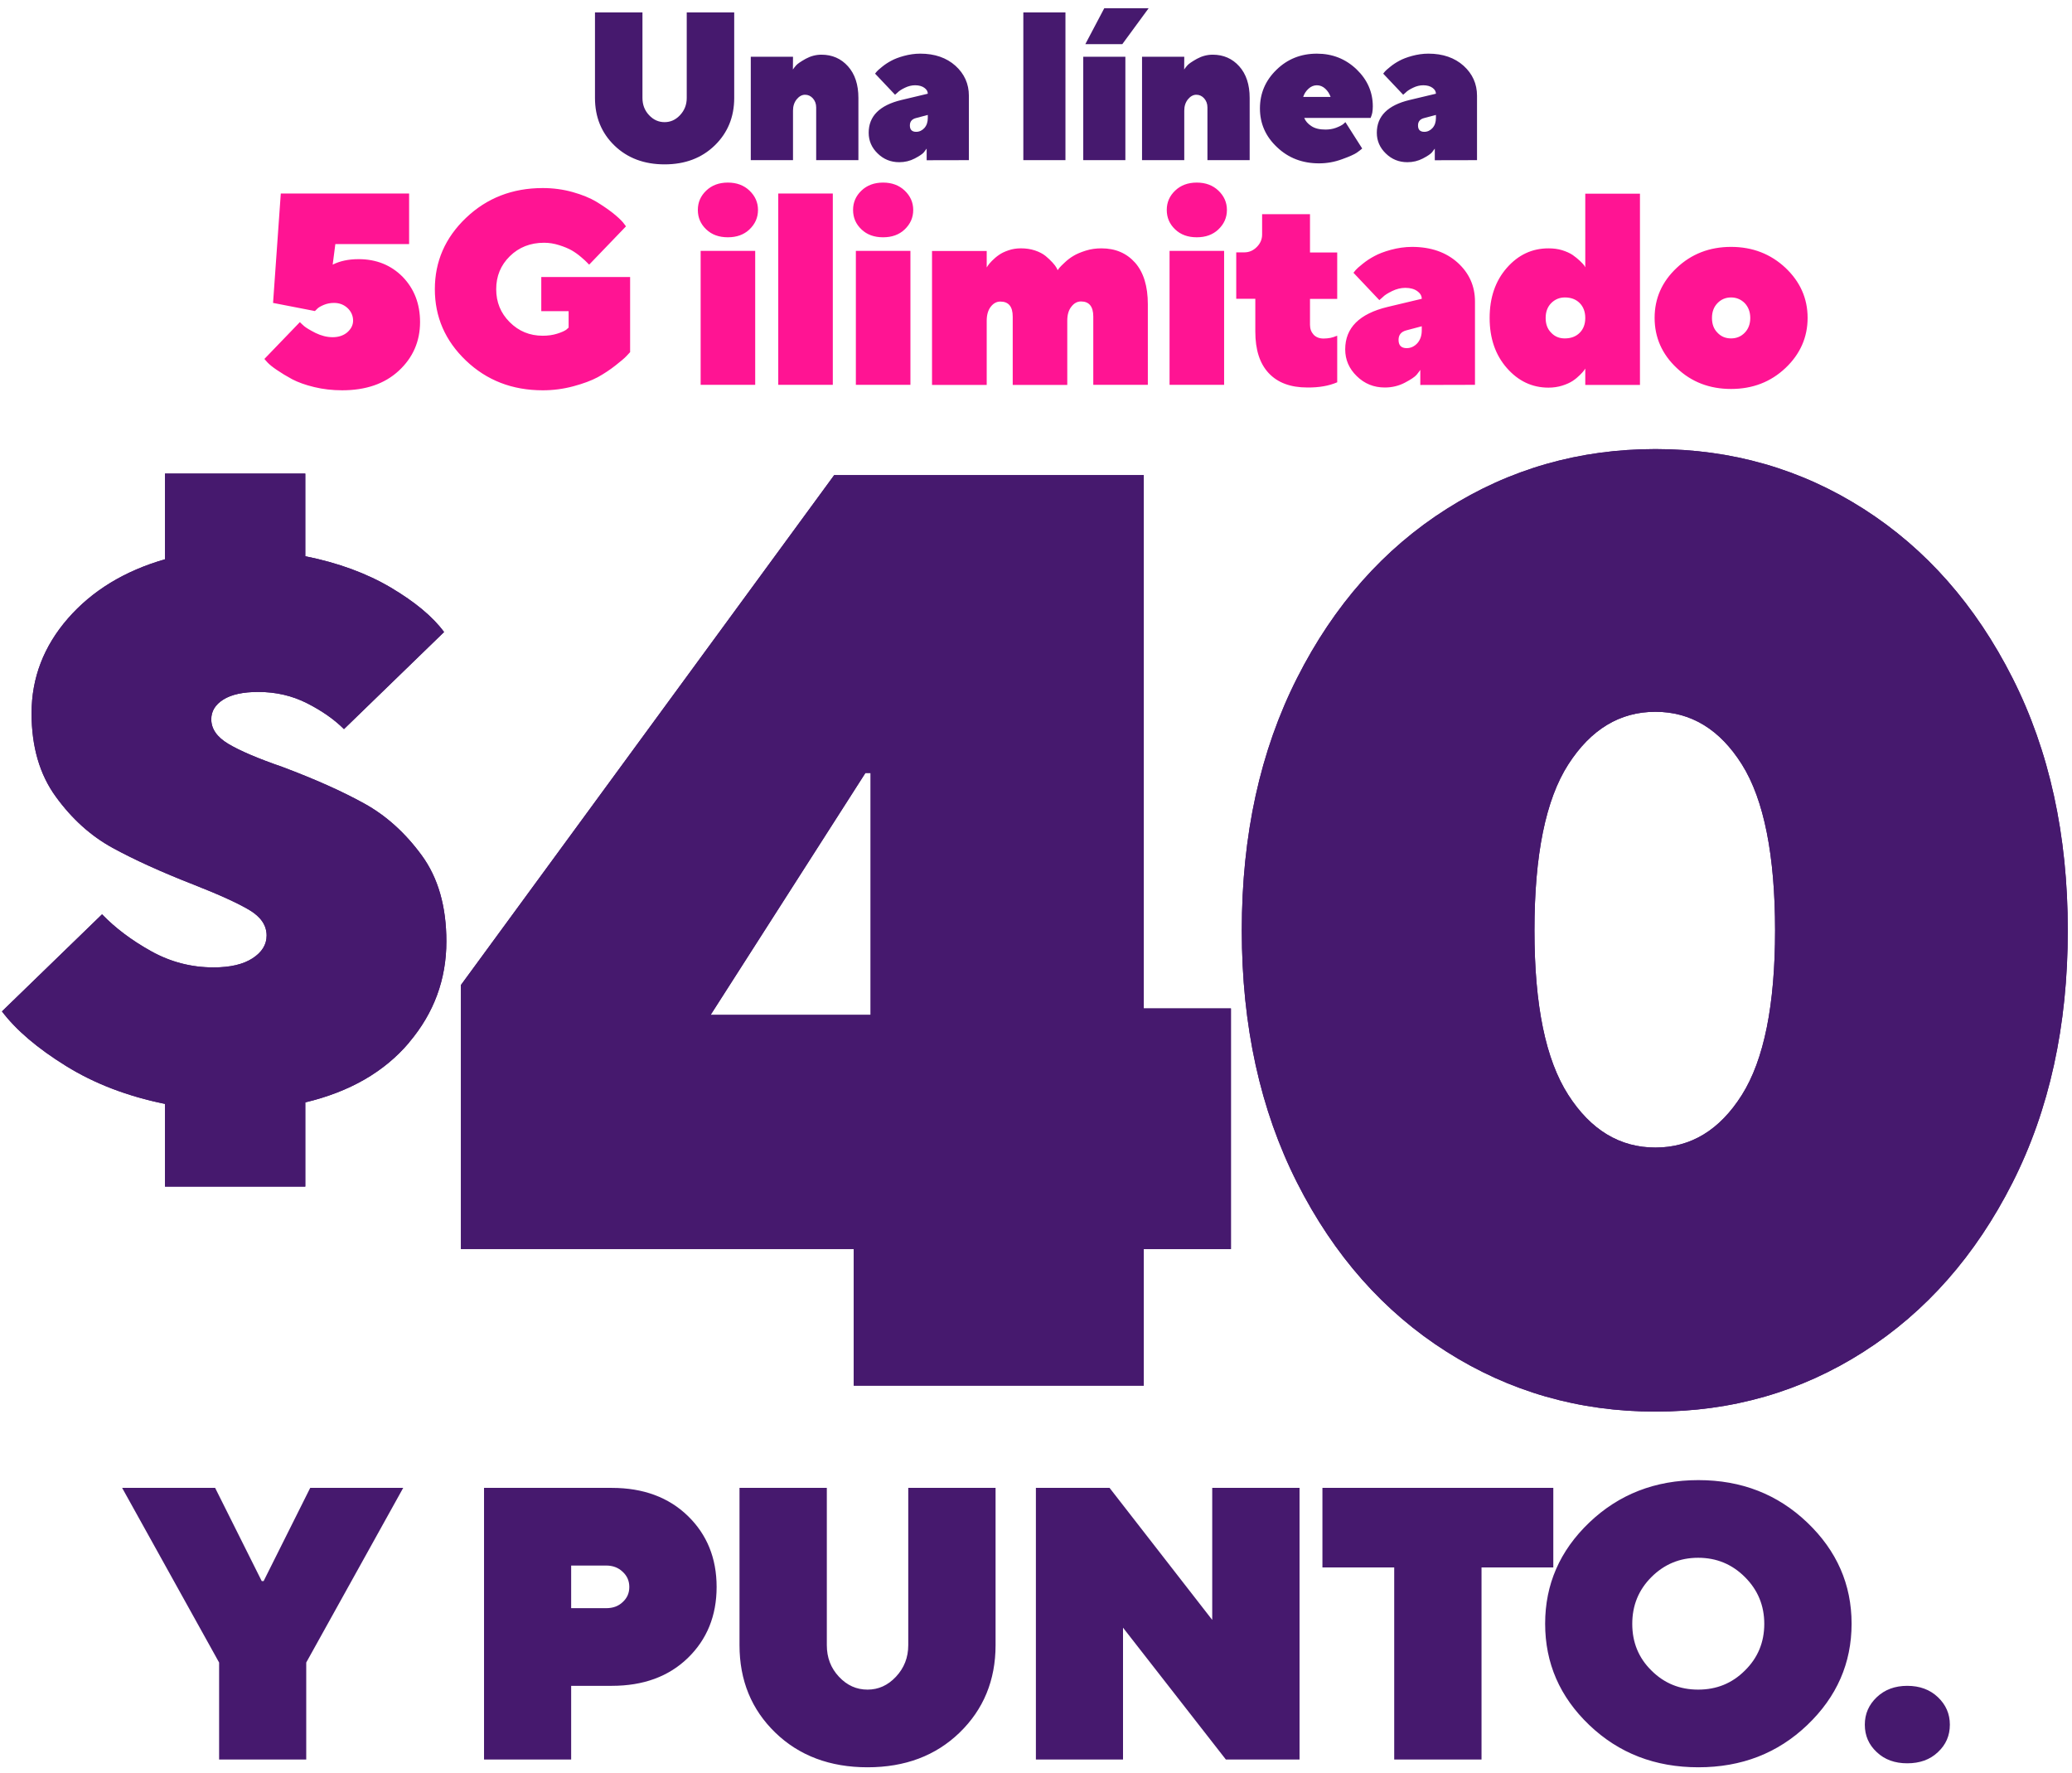 <?xml version="1.0" encoding="UTF-8" standalone="no"?>
<svg
   width="450"
   height="385"
   viewBox="0 0 450 385"
   fill="none"
   version="1.1"
   id="svg31"
   sodipodi:docname="40-dollar-period_3818888769_ES.svg"
   inkscape:version="1.3 (0e150ed6c4, 2023-07-21)"
   xmlns:inkscape="http://www.inkscape.org/namespaces/inkscape"
   xmlns:sodipodi="http://sodipodi.sourceforge.net/DTD/sodipodi-0.dtd"
   xmlns="http://www.w3.org/2000/svg"
   xmlns:svg="http://www.w3.org/2000/svg">
  <sodipodi:namedview
     id="namedview31"
     pagecolor="#ffffff"
     bordercolor="#000000"
     borderopacity="0.25"
     inkscape:showpageshadow="2"
     inkscape:pageopacity="0.0"
     inkscape:pagecheckerboard="0"
     inkscape:deskcolor="#d1d1d1"
     inkscape:zoom="0.92"
     inkscape:cx="334.78261"
     inkscape:cy="222.28261"
     inkscape:window-width="1366"
     inkscape:window-height="697"
     inkscape:window-x="-8"
     inkscape:window-y="-8"
     inkscape:window-maximized="1"
     inkscape:current-layer="svg31" />
  <g
     clip-path="url(#clip0_151_19144)"
     id="g31">
    <path
       d="M88.865 226.38C83.485 232.75 75.965 237.09 66.305 239.39V257.67H35.835V239.72C27.705 238.07 20.545 235.33 14.345 231.49C8.145 227.65 3.505 223.7 0.425 219.63L22.165 198.55C25.015 201.51 28.555 204.18 32.785 206.54C37.015 208.9 41.535 210.08 46.375 210.08C49.995 210.08 52.825 209.42 54.855 208.1C56.885 206.78 57.905 205.14 57.905 203.16C57.905 200.96 56.665 199.12 54.195 197.64C51.725 196.16 47.695 194.32 42.095 192.12C35.065 189.38 29.195 186.71 24.475 184.13C19.755 181.55 15.635 177.85 12.125 173.01C8.605 168.18 6.855 162.14 6.855 154.89C6.855 147.21 9.495 140.34 14.755 134.3C20.025 128.26 27.055 123.98 35.835 121.45V102.84H66.305V120.79C73.445 122.22 79.645 124.5 84.915 127.62C90.185 130.75 94.025 133.96 96.445 137.25L74.705 158.33C72.615 156.25 69.955 154.38 66.715 152.73C63.475 151.08 59.935 150.26 56.095 150.26C52.805 150.26 50.275 150.81 48.515 151.91C46.755 153.01 45.885 154.44 45.885 156.19C45.885 158.28 47.115 160.06 49.595 161.54C52.065 163.02 55.985 164.7 61.375 166.56C68.395 169.2 74.305 171.83 79.075 174.47C83.855 177.1 88.025 180.87 91.595 185.75C95.165 190.64 96.945 196.87 96.945 204.44C96.945 212.67 94.255 219.98 88.875 226.34L88.865 226.38Z"
       fill="#46196E"
       id="path19" />
    <path
       d="M248.405 300.9H185.415V271.24H100.105V213.9L181.175 103.17H248.405V218.99H267.335V271.25H248.405V300.91V300.9ZM187.955 167.85L154.335 220.39H189.085V167.85H187.955Z"
       fill="#46196E"
       id="path20" />
    <path
       d="M314.195 293.55C300.535 284.89 289.715 272.65 281.705 256.83C273.695 241.01 269.695 222.75 269.695 202.03C269.695 181.31 273.695 163.05 281.705 147.23C289.705 131.41 300.535 119.17 314.195 110.51C327.845 101.85 342.965 97.52 359.535 97.52C376.105 97.52 391.175 101.85 404.735 110.51C418.295 119.17 429.075 131.41 437.075 147.23C445.075 163.05 449.085 181.32 449.085 202.03C449.085 222.74 445.085 241.01 437.075 256.83C429.065 272.65 418.285 284.89 404.735 293.55C391.185 302.21 376.105 306.54 359.535 306.54C342.965 306.54 327.845 302.21 314.195 293.55ZM378.315 237.76C383.115 230.13 385.515 218.22 385.515 202.03C385.515 185.84 383.115 173.64 378.315 166.01C373.515 158.38 367.245 154.57 359.525 154.57C351.805 154.57 345.495 158.38 340.595 166.01C335.695 173.64 333.255 185.64 333.255 202.03C333.255 218.42 335.705 230.14 340.595 237.76C345.485 245.39 351.795 249.2 359.525 249.2C367.255 249.2 373.505 245.39 378.315 237.76Z"
       fill="#46196E"
       id="path21" />
    <path
       d="M88.865 226.38C83.485 232.75 75.965 237.09 66.305 239.39V257.67H35.835V239.72C27.705 238.07 20.545 235.33 14.345 231.49C8.145 227.65 3.505 223.7 0.425 219.63L22.165 198.55C25.015 201.51 28.555 204.18 32.785 206.54C37.015 208.9 41.535 210.08 46.375 210.08C49.995 210.08 52.825 209.42 54.855 208.1C56.885 206.78 57.905 205.14 57.905 203.16C57.905 200.96 56.665 199.12 54.195 197.64C51.725 196.16 47.695 194.32 42.095 192.12C35.065 189.38 29.195 186.71 24.475 184.13C19.755 181.55 15.635 177.85 12.125 173.01C8.605 168.18 6.855 162.14 6.855 154.89C6.855 147.21 9.495 140.34 14.755 134.3C20.025 128.26 27.055 123.98 35.835 121.45V102.84H66.305V120.79C73.445 122.22 79.645 124.5 84.915 127.62C90.185 130.75 94.025 133.96 96.445 137.25L74.705 158.33C72.615 156.25 69.955 154.38 66.715 152.73C63.475 151.08 59.935 150.26 56.095 150.26C52.805 150.26 50.275 150.81 48.515 151.91C46.755 153.01 45.885 154.44 45.885 156.19C45.885 158.28 47.115 160.06 49.595 161.54C52.065 163.02 55.985 164.7 61.375 166.56C68.395 169.2 74.305 171.83 79.075 174.47C83.855 177.1 88.025 180.87 91.595 185.75C95.165 190.64 96.945 196.87 96.945 204.44C96.945 212.67 94.255 219.98 88.875 226.34L88.865 226.38Z"
       fill="#46196E"
       id="path29" />
    <path
       d="M248.405 300.9H185.415V271.24H100.105V213.9L181.175 103.17H248.405V218.99H267.335V271.25H248.405V300.91V300.9ZM187.955 167.85L154.335 220.39H189.085V167.85H187.955Z"
       fill="#46196E"
       id="path30" />
    <path
       d="M314.195 293.55C300.535 284.89 289.715 272.65 281.705 256.83C273.695 241.01 269.695 222.75 269.695 202.03C269.695 181.31 273.695 163.05 281.705 147.23C289.705 131.41 300.535 119.17 314.195 110.51C327.845 101.85 342.965 97.52 359.535 97.52C376.105 97.52 391.175 101.85 404.735 110.51C418.295 119.17 429.075 131.41 437.075 147.23C445.075 163.05 449.085 181.32 449.085 202.03C449.085 222.74 445.085 241.01 437.075 256.83C429.065 272.65 418.285 284.89 404.735 293.55C391.185 302.21 376.105 306.54 359.535 306.54C342.965 306.54 327.845 302.21 314.195 293.55ZM378.315 237.76C383.115 230.13 385.515 218.22 385.515 202.03C385.515 185.84 383.115 173.64 378.315 166.01C373.515 158.38 367.245 154.57 359.525 154.57C351.805 154.57 345.495 158.38 340.595 166.01C335.695 173.64 333.255 185.64 333.255 202.03C333.255 218.42 335.705 230.14 340.595 237.76C345.485 245.39 351.795 249.2 359.525 249.2C367.255 249.2 373.505 245.39 378.315 237.76Z"
       fill="#46196E"
       id="path31" />
  </g>
  <defs
     id="defs31">
    <clipPath
       id="clip0_151_19144">
      <rect
         width="448.65"
         height="384.06"
         fill="white"
         transform="translate(0.425)"
         id="rect31" />
    </clipPath>
  </defs>
  <path
     style="font-weight:900;font-size:45.806px;line-height:1.35;font-family:'TT Norms';-inkscape-font-specification:'TT Norms Heavy';letter-spacing:-1.636px;fill:#46196e;stroke-width:6.544"
     d="m 144.338,26.524 c -1.297,0 -2.416,-0.492 -3.377,-1.521 -0.962,-1.029 -1.431,-2.259 -1.431,-3.735 V 2.704 H 129.218 V 21.268 c 0,4.16 1.409,7.605 4.227,10.333 2.818,2.729 6.464,4.093 10.892,4.093 4.429,0 8.052,-1.364 10.87,-4.093 2.818,-2.729 4.25,-6.173 4.25,-10.333 V 2.704 H 149.146 V 21.268 c 0,1.476 -0.492,2.706 -1.454,3.735 -0.962,1.029 -2.08,1.521 -3.355,1.521 z m 27.888,-14.203 h -9.17 v 22.456 h 9.17 V 24.019 c 0,-0.984 0.268,-1.789 0.805,-2.46 0.537,-0.649 1.141,-0.984 1.812,-0.984 0.671,0 1.23,0.268 1.7,0.783 0.47,0.537 0.716,1.185 0.716,1.968 v 11.452 h 9.17 v -13.509 c 0,-2.908 -0.76,-5.189 -2.259,-6.866 -1.499,-1.677 -3.422,-2.527 -5.771,-2.527 -1.208,0 -2.348,0.313 -3.422,0.895 -1.074,0.604 -1.767,1.074 -2.08,1.431 -0.313,0.358 -0.537,0.649 -0.693,0.895 z M 210.424,34.777 V 20.798 c 0,-2.594 -0.984,-4.764 -2.908,-6.509 -1.946,-1.745 -4.496,-2.639 -7.649,-2.639 -1.208,0 -2.393,0.179 -3.556,0.492 -1.141,0.313 -2.058,0.671 -2.751,1.051 -0.716,0.38 -1.364,0.805 -1.968,1.297 -0.626,0.492 -1.006,0.85 -1.163,1.029 -0.179,0.201 -0.291,0.358 -0.38,0.47 l 4.339,4.585 0.559,-0.492 c 0.313,-0.335 0.85,-0.671 1.588,-1.029 0.738,-0.358 1.476,-0.537 2.214,-0.537 0.85,0 1.521,0.201 2.013,0.559 0.492,0.358 0.738,0.783 0.738,1.275 l -5.726,1.364 c -4.742,1.141 -7.112,3.512 -7.112,7.112 0,1.745 0.649,3.243 1.946,4.496 1.297,1.275 2.863,1.901 4.697,1.901 1.208,0 2.326,-0.268 3.355,-0.805 1.029,-0.537 1.677,-0.984 1.968,-1.32 0.291,-0.358 0.492,-0.626 0.626,-0.828 v 2.527 z m -11.452,-6.151 c -0.917,0 -1.364,-0.47 -1.364,-1.387 0,-0.85 0.447,-1.387 1.364,-1.61 l 2.527,-0.671 v 0.671 c 0,0.895 -0.246,1.61 -0.738,2.17 -0.492,0.537 -1.096,0.828 -1.789,0.828 z M 231.397,2.704 h -9.148 V 34.777 h 9.148 z m 4.313,6.889 h 8.029 l 5.726,-7.806 h -9.64 z m 8.7,2.729 h -9.148 v 22.456 h 9.148 z m 12.79,0 h -9.17 v 22.456 h 9.17 V 24.019 c 0,-0.984 0.268,-1.789 0.805,-2.46 0.537,-0.649 1.141,-0.984 1.812,-0.984 0.671,0 1.23,0.268 1.7,0.783 0.47,0.537 0.716,1.185 0.716,1.968 v 11.452 h 9.17 v -13.509 c 0,-2.908 -0.76,-5.189 -2.259,-6.866 -1.499,-1.677 -3.422,-2.527 -5.771,-2.527 -1.208,0 -2.348,0.313 -3.422,0.895 -1.074,0.604 -1.767,1.074 -2.08,1.431 -0.313,0.358 -0.537,0.649 -0.693,0.895 z m 40.48,13.286 0.089,-0.268 c 0.089,-0.179 0.179,-0.47 0.268,-0.872 0.067,-0.403 0.112,-0.872 0.112,-1.364 0,-3.109 -1.185,-5.793 -3.534,-8.052 -2.371,-2.259 -5.234,-3.4 -8.611,-3.4 -3.489,0 -6.419,1.185 -8.79,3.512 -2.393,2.326 -3.579,5.122 -3.579,8.387 0,3.265 1.23,6.084 3.713,8.41 2.46,2.348 5.502,3.512 9.125,3.512 1.7,0 3.355,-0.291 4.988,-0.895 1.633,-0.582 2.706,-1.074 3.221,-1.431 0.492,-0.358 0.895,-0.649 1.163,-0.895 l -3.646,-5.726 -0.47,0.425 c -0.336,0.268 -0.872,0.537 -1.588,0.805 -0.716,0.268 -1.499,0.38 -2.304,0.38 -1.253,0 -2.281,-0.246 -3.042,-0.76 -0.76,-0.492 -1.275,-1.096 -1.543,-1.767 z m -11.675,-7.09 c 0.671,0 1.275,0.246 1.812,0.738 0.537,0.492 0.917,1.096 1.163,1.789 h -5.949 c 0.224,-0.716 0.626,-1.297 1.163,-1.789 0.537,-0.492 1.141,-0.738 1.812,-0.738 z m 34.776,16.26 V 20.798 c 0,-2.594 -0.984,-4.764 -2.908,-6.509 -1.946,-1.745 -4.496,-2.639 -7.649,-2.639 -1.208,0 -2.393,0.179 -3.556,0.492 -1.141,0.313 -2.058,0.671 -2.751,1.051 -0.716,0.38 -1.364,0.805 -1.968,1.297 -0.626,0.492 -1.006,0.85 -1.163,1.029 -0.179,0.201 -0.291,0.358 -0.38,0.47 l 4.339,4.585 0.559,-0.492 c 0.313,-0.335 0.85,-0.671 1.588,-1.029 0.738,-0.358 1.476,-0.537 2.214,-0.537 0.85,0 1.521,0.201 2.013,0.559 0.492,0.358 0.738,0.783 0.738,1.275 l -5.726,1.364 c -4.742,1.141 -7.112,3.512 -7.112,7.112 0,1.745 0.649,3.243 1.946,4.496 1.297,1.275 2.863,1.901 4.697,1.901 1.208,0 2.326,-0.268 3.355,-0.805 1.029,-0.537 1.677,-0.984 1.968,-1.32 0.291,-0.358 0.492,-0.626 0.626,-0.828 v 2.527 z m -11.452,-6.151 c -0.917,0 -1.364,-0.47 -1.364,-1.387 0,-0.85 0.447,-1.387 1.364,-1.61 l 2.527,-0.671 v 0.671 c 0,0.895 -0.246,1.61 -0.738,2.17 -0.492,0.537 -1.096,0.828 -1.789,0.828 z"
     id="text327"
     aria-label="Una línea" />
  <path
     style="font-weight:900;font-size:59.33px;line-height:1.35;font-family:'TT Norms';-inkscape-font-specification:'TT Norms Heavy';text-align:center;letter-spacing:-2.119px;text-anchor:middle;fill:#ff1493;stroke-width:8.476"
     d="m 77.872,56.279 c -2.202,0 -4.056,0.406 -5.62,1.188 l 0.579,-4.461 H 88.852 V 42.026 H 60.983 l -1.68,23.755 9.096,1.767 0.464,-0.464 c 0.261,-0.29 0.753,-0.579 1.448,-0.869 0.695,-0.29 1.42,-0.435 2.231,-0.435 1.159,0 2.144,0.377 2.955,1.13 0.782,0.753 1.188,1.68 1.188,2.723 0,0.956 -0.435,1.796 -1.246,2.52 -0.811,0.695 -1.883,1.072 -3.187,1.072 -1.246,0 -2.491,-0.319 -3.737,-0.927 -1.246,-0.637 -2.057,-1.13 -2.462,-1.477 -0.406,-0.348 -0.695,-0.637 -0.927,-0.869 l -7.706,7.996 0.637,0.724 c 0.435,0.464 1.13,1.043 2.086,1.68 0.927,0.637 2.028,1.304 3.303,1.999 1.275,0.666 2.868,1.246 4.809,1.709 1.912,0.464 3.94,0.695 6.055,0.695 5.099,0 9.212,-1.391 12.283,-4.23 3.071,-2.839 4.635,-6.373 4.635,-10.603 0,-3.94 -1.275,-7.213 -3.766,-9.792 -2.52,-2.549 -5.707,-3.853 -9.589,-3.853 z m 40.003,28.477 c 2.26,0 4.461,-0.29 6.634,-0.869 2.173,-0.579 3.94,-1.246 5.301,-1.97 1.362,-0.753 2.636,-1.593 3.853,-2.549 1.217,-0.956 1.999,-1.622 2.347,-1.999 0.348,-0.377 0.637,-0.666 0.84,-0.898 V 60.16 h -19.294 v 7.416 h 5.939 v 3.563 l -0.521,0.464 c -0.406,0.29 -1.072,0.579 -1.999,0.869 -0.927,0.29 -1.97,0.435 -3.1,0.435 -2.839,0 -5.215,-0.985 -7.184,-2.955 -1.97,-1.97 -2.926,-4.345 -2.926,-7.155 0,-2.839 0.985,-5.215 2.955,-7.155 1.97,-1.941 4.461,-2.926 7.445,-2.926 1.101,0 2.173,0.174 3.274,0.521 1.101,0.348 1.999,0.724 2.723,1.13 0.695,0.406 1.391,0.898 2.028,1.448 0.637,0.55 1.072,0.927 1.275,1.159 0.203,0.232 0.377,0.377 0.492,0.492 l 7.996,-8.314 -0.637,-0.84 c -0.492,-0.579 -1.246,-1.275 -2.26,-2.086 -1.043,-0.811 -2.231,-1.622 -3.563,-2.433 -1.362,-0.811 -3.071,-1.506 -5.128,-2.086 -2.086,-0.579 -4.23,-0.869 -6.489,-0.869 -6.605,0 -12.167,2.173 -16.686,6.489 -4.519,4.316 -6.75,9.473 -6.75,15.47 0,6.026 2.231,11.182 6.75,15.499 4.519,4.316 10.081,6.46 16.686,6.46 z M 164.015,54.482 H 152.167 v 29.085 h 11.849 z m 0.608,-8.894 c 0,-1.651 -0.637,-3.042 -1.854,-4.201 -1.217,-1.159 -2.781,-1.738 -4.693,-1.738 -1.912,0 -3.476,0.579 -4.693,1.738 -1.217,1.159 -1.825,2.549 -1.825,4.201 0,1.68 0.608,3.071 1.825,4.23 1.217,1.159 2.781,1.709 4.693,1.709 1.912,0 3.476,-0.55 4.693,-1.709 1.217,-1.159 1.854,-2.549 1.854,-4.23 z m 16.248,-3.563 h -11.849 v 41.542 h 11.849 z m 16.856,12.457 h -11.849 v 29.085 h 11.849 z m 0.608,-8.894 c 0,-1.651 -0.637,-3.042 -1.854,-4.201 -1.217,-1.159 -2.781,-1.738 -4.693,-1.738 -1.912,0 -3.476,0.579 -4.693,1.738 -1.217,1.159 -1.825,2.549 -1.825,4.201 0,1.68 0.608,3.071 1.825,4.23 1.217,1.159 2.781,1.709 4.693,1.709 1.912,0 3.476,-0.55 4.693,-1.709 1.217,-1.159 1.854,-2.549 1.854,-4.23 z m 33.456,24.045 c 0,-1.275 0.29,-2.289 0.898,-3.042 0.579,-0.753 1.275,-1.13 2.086,-1.13 1.767,0 2.665,1.101 2.665,3.274 v 14.832 h 11.849 V 66.07 c 0,-3.911 -0.927,-6.924 -2.752,-9.01 -1.854,-2.086 -4.287,-3.129 -7.329,-3.129 -1.159,0 -2.289,0.145 -3.389,0.492 -1.101,0.348 -1.999,0.724 -2.665,1.13 -0.695,0.406 -1.333,0.898 -1.912,1.448 -0.579,0.55 -0.985,0.927 -1.159,1.159 -0.174,0.232 -0.319,0.406 -0.377,0.521 l -0.232,-0.492 c -0.174,-0.319 -0.464,-0.724 -0.898,-1.188 -0.435,-0.464 -0.927,-0.956 -1.506,-1.42 -0.579,-0.464 -1.333,-0.869 -2.289,-1.188 -0.956,-0.319 -1.97,-0.464 -3.071,-0.464 -0.956,0 -1.854,0.145 -2.694,0.435 -0.869,0.29 -1.564,0.637 -2.086,1.014 -0.55,0.377 -1.043,0.811 -1.506,1.275 -0.464,0.464 -0.724,0.811 -0.84,0.985 l -0.29,0.435 v -3.563 h -11.877 v 29.085 h 11.877 v -13.934 c 0,-1.275 0.29,-2.289 0.869,-3.042 0.579,-0.753 1.275,-1.13 2.086,-1.13 1.796,0 2.694,1.072 2.694,3.274 v 14.832 h 11.849 z m 34.064,-15.151 h -11.849 v 29.085 h 11.849 z m 0.608,-8.894 c 0,-1.651 -0.637,-3.042 -1.854,-4.201 -1.217,-1.159 -2.781,-1.738 -4.693,-1.738 -1.912,0 -3.476,0.579 -4.693,1.738 -1.217,1.159 -1.825,2.549 -1.825,4.201 0,1.68 0.608,3.071 1.825,4.23 1.217,1.159 2.781,1.709 4.693,1.709 1.912,0 3.476,-0.55 4.693,-1.709 1.217,-1.159 1.854,-2.549 1.854,-4.23 z m 7.644,5.359 c 0,1.043 -0.406,1.941 -1.159,2.694 -0.782,0.782 -1.68,1.159 -2.694,1.159 h -1.767 v 10.081 h 4.143 v 7.126 c 0,3.94 0.956,6.953 2.926,9.038 1.97,2.086 4.751,3.1 8.343,3.1 2.549,0.029 4.722,-0.348 6.518,-1.13 V 72.907 l -0.348,0.116 c -0.232,0.116 -0.608,0.232 -1.101,0.348 -0.492,0.087 -0.985,0.145 -1.506,0.145 -0.927,0 -1.651,-0.29 -2.173,-0.84 -0.521,-0.579 -0.782,-1.275 -0.782,-2.144 v -5.62 h 5.91 v -10.081 h -5.91 v -8.314 h -10.4 z m 46.231,32.62 V 65.462 c 0,-3.36 -1.275,-6.17 -3.766,-8.43 -2.52,-2.26 -5.823,-3.418 -9.908,-3.418 -1.564,0 -3.1,0.232 -4.606,0.637 -1.477,0.406 -2.665,0.869 -3.563,1.362 -0.927,0.492 -1.767,1.043 -2.549,1.68 -0.811,0.637 -1.304,1.101 -1.506,1.333 -0.232,0.261 -0.377,0.464 -0.492,0.608 l 5.62,5.939 0.724,-0.637 c 0.406,-0.435 1.101,-0.869 2.057,-1.333 0.956,-0.464 1.912,-0.695 2.868,-0.695 1.101,0 1.97,0.261 2.607,0.724 0.637,0.464 0.956,1.014 0.956,1.651 l -7.416,1.767 c -6.142,1.477 -9.212,4.548 -9.212,9.212 0,2.26 0.84,4.201 2.52,5.823 1.68,1.651 3.708,2.462 6.084,2.462 1.564,0 3.013,-0.348 4.345,-1.043 1.333,-0.695 2.173,-1.275 2.549,-1.709 0.377,-0.464 0.637,-0.811 0.811,-1.072 v 3.274 z m -14.832,-7.967 c -1.188,0 -1.767,-0.608 -1.767,-1.796 0,-1.101 0.579,-1.796 1.767,-2.086 l 3.274,-0.869 v 0.869 c 0,1.159 -0.319,2.086 -0.956,2.81 -0.637,0.695 -1.419,1.072 -2.318,1.072 z m 38.786,-6.547 c 0,1.333 -0.406,2.404 -1.217,3.216 -0.811,0.811 -1.883,1.217 -3.245,1.217 -1.188,0 -2.173,-0.406 -2.955,-1.246 -0.811,-0.811 -1.188,-1.883 -1.188,-3.187 0,-1.304 0.377,-2.375 1.188,-3.216 0.811,-0.811 1.796,-1.246 2.984,-1.246 1.333,0 2.404,0.406 3.216,1.217 0.811,0.811 1.217,1.912 1.217,3.245 z m 0,-11.008 -0.232,-0.406 c -0.203,-0.261 -0.521,-0.608 -0.956,-1.014 -0.435,-0.406 -0.956,-0.84 -1.535,-1.246 -0.608,-0.406 -1.362,-0.753 -2.289,-1.043 -0.927,-0.29 -1.941,-0.406 -2.984,-0.406 -3.534,0 -6.547,1.391 -9.038,4.23 -2.491,2.839 -3.737,6.46 -3.737,10.893 0,4.403 1.246,8.025 3.737,10.864 2.491,2.839 5.504,4.259 9.038,4.259 1.043,0 2.057,-0.145 2.984,-0.435 0.927,-0.29 1.68,-0.637 2.26,-1.014 0.579,-0.377 1.101,-0.811 1.564,-1.275 0.464,-0.464 0.782,-0.811 0.898,-0.985 0.116,-0.174 0.203,-0.319 0.29,-0.435 v 3.563 h 11.877 V 42.055 H 344.292 Z M 371.809,69.054 c 0,-1.304 0.377,-2.375 1.188,-3.216 0.782,-0.811 1.767,-1.246 2.955,-1.246 1.188,0 2.173,0.435 2.984,1.246 0.782,0.84 1.188,1.912 1.188,3.216 0,1.304 -0.406,2.375 -1.188,3.187 -0.811,0.84 -1.796,1.246 -2.984,1.246 -1.188,0 -2.173,-0.406 -2.955,-1.246 -0.811,-0.811 -1.188,-1.883 -1.188,-3.187 z m 20.771,-0.029 c 0,-4.23 -1.622,-7.851 -4.809,-10.864 -3.216,-3.013 -7.155,-4.548 -11.82,-4.548 -4.664,0 -8.604,1.535 -11.791,4.548 -3.216,3.013 -4.809,6.634 -4.809,10.864 0,4.23 1.593,7.88 4.809,10.893 3.187,3.042 7.126,4.548 11.791,4.548 4.664,0 8.604,-1.506 11.82,-4.548 3.187,-3.013 4.809,-6.663 4.809,-10.893 z"
     id="text327-2"
     aria-label="5G ilimitado" />
  <path
     style="font-weight:900;font-size:84.243px;line-height:1.35;font-family:'TT Norms';-inkscape-font-specification:'TT Norms Heavy';text-align:center;letter-spacing:-3.009px;text-anchor:middle;fill:#46196e;stroke-width:12.035"
     d="M 67.373,323.104 57.254,343.342 H 56.842 L 46.723,323.104 H 26.526 l 21.061,37.926 v 21.061 h 18.922 v -21.061 l 21.061,-37.926 z m 37.75,0 v 58.987 h 18.922 v -16.001 h 8.844 c 6.828,0 12.34,-2.016 16.495,-6.047 4.155,-4.031 6.252,-9.173 6.252,-15.425 0,-6.252 -2.098,-11.394 -6.252,-15.425 -4.155,-4.031 -9.667,-6.088 -16.495,-6.088 z m 26.532,16.865 c 1.44,0 2.633,0.452 3.579,1.357 0.987,0.905 1.44,2.016 1.44,3.291 0,1.316 -0.452,2.386 -1.44,3.291 -0.946,0.905 -2.139,1.316 -3.579,1.316 h -7.61 v -9.255 z m 56.76,26.943 c -2.386,0 -4.443,-0.905 -6.211,-2.797 -1.769,-1.892 -2.633,-4.155 -2.633,-6.869 v -34.142 h -18.963 v 34.142 c 0,7.651 2.591,13.986 7.774,19.004 5.183,5.018 11.888,7.528 20.032,7.528 8.145,0 14.808,-2.509 19.991,-7.528 5.183,-5.018 7.816,-11.353 7.816,-19.004 v -34.142 h -18.963 v 34.142 c 0,2.715 -0.905,4.977 -2.674,6.869 -1.769,1.892 -3.825,2.797 -6.17,2.797 z m 74.859,-43.808 v 28.671 l -22.295,-28.671 h -16.001 v 58.987 h 18.922 v -28.63 l 22.336,28.63 h 16.001 v -58.987 z m 23.934,0 v 17.276 h 15.59 v 41.71 h 18.963 v -41.71 h 15.59 v -17.276 z m 67.29,29.535 c 0,-3.99 1.357,-7.363 4.155,-10.16 2.797,-2.797 6.17,-4.196 10.16,-4.196 3.99,0 7.363,1.399 10.16,4.196 2.797,2.797 4.196,6.17 4.196,10.16 0,3.99 -1.399,7.363 -4.196,10.119 -2.797,2.797 -6.17,4.155 -10.16,4.155 -3.99,0 -7.363,-1.357 -10.16,-4.155 -2.797,-2.756 -4.155,-6.129 -4.155,-10.119 z m 47.634,-0.041 c 0,-8.515 -3.208,-15.837 -9.625,-21.966 -6.417,-6.129 -14.274,-9.214 -23.652,-9.214 -9.379,0 -17.276,3.085 -23.693,9.214 -6.417,6.129 -9.584,13.451 -9.584,21.966 0,8.556 3.167,15.878 9.584,22.007 6.417,6.129 14.315,9.173 23.693,9.173 9.379,0 17.235,-3.044 23.652,-9.173 6.417,-6.129 9.625,-13.451 9.625,-22.007 z m 2.874,21.925 c 0,2.386 0.864,4.36 2.591,5.964 1.728,1.645 3.949,2.427 6.623,2.427 2.715,0 4.936,-0.782 6.664,-2.427 1.728,-1.604 2.591,-3.579 2.591,-5.964 0,-2.345 -0.864,-4.319 -2.591,-5.964 -1.728,-1.645 -3.949,-2.468 -6.664,-2.468 -2.674,0 -4.895,0.823 -6.623,2.468 -1.728,1.645 -2.591,3.62 -2.591,5.964 z"
     id="text327-2-7"
     aria-label="Y PUNTO." />
</svg>
